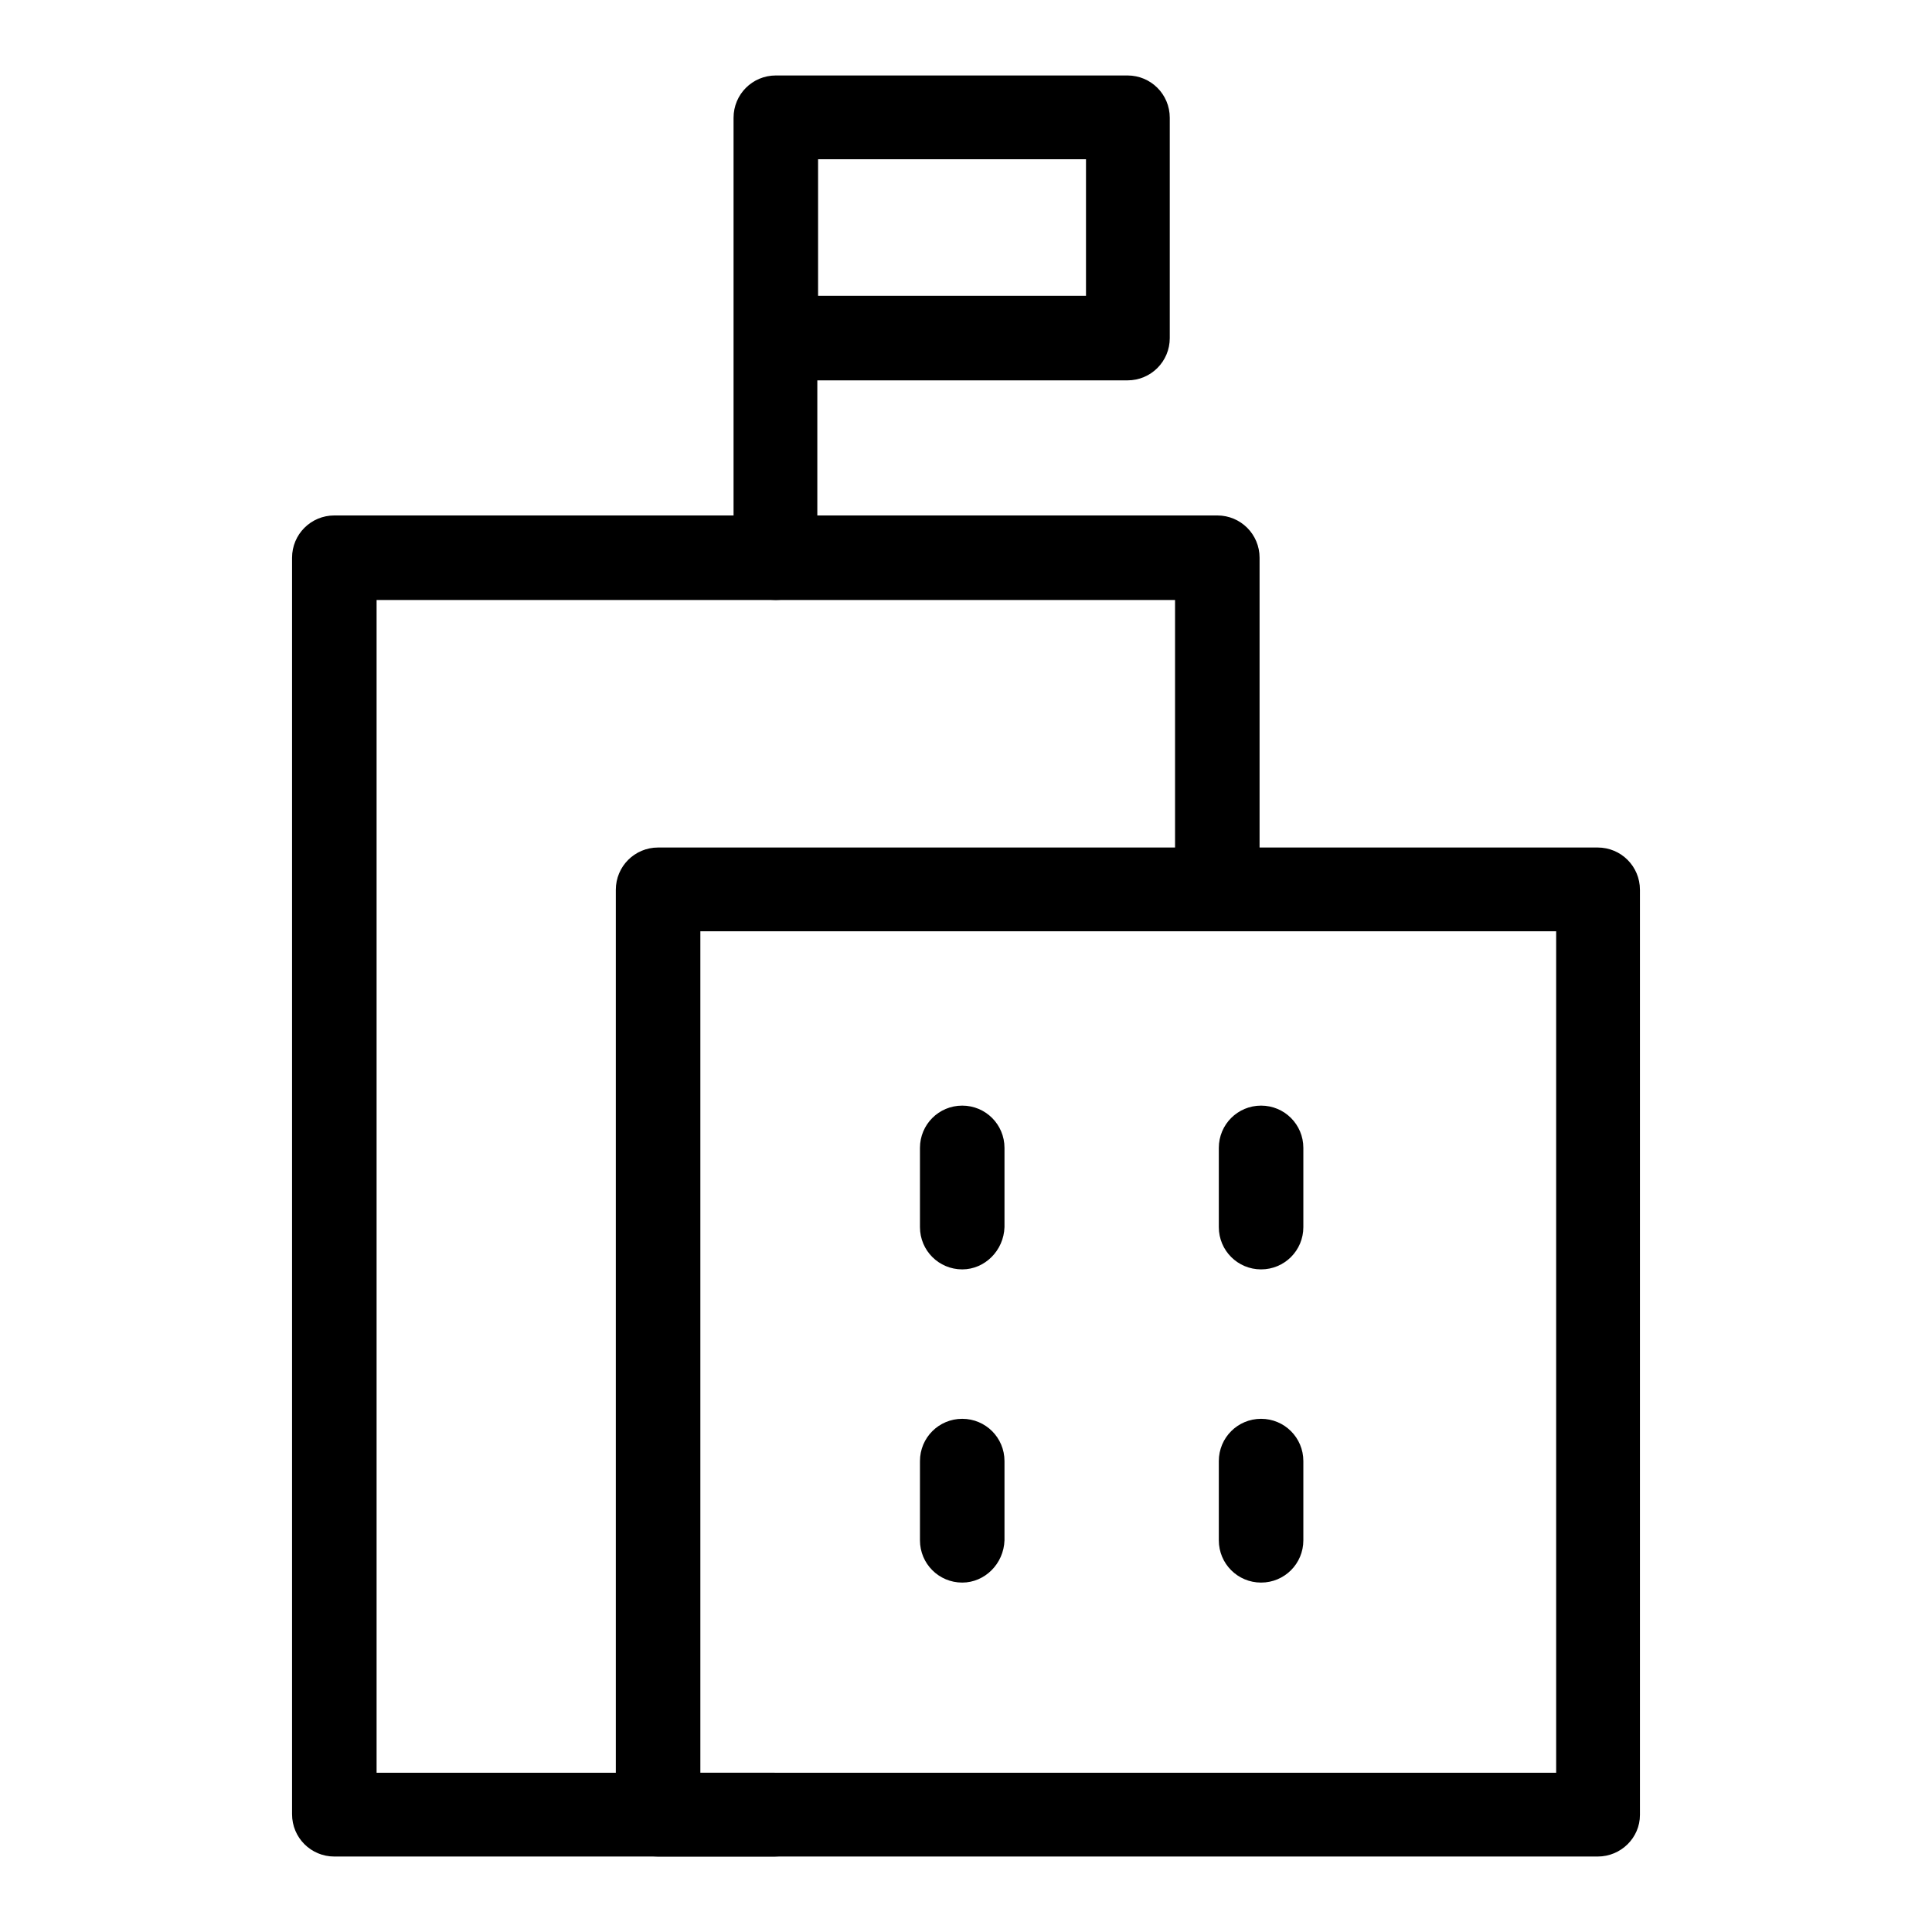 <?xml version="1.0" encoding="utf-8"?>
<!-- Svg Vector Icons : http://www.onlinewebfonts.com/icon -->
<!DOCTYPE svg PUBLIC "-//W3C//DTD SVG 1.1//EN" "http://www.w3.org/Graphics/SVG/1.1/DTD/svg11.dtd">
<svg version="1.1" xmlns="http://www.w3.org/2000/svg" xmlns:xlink="http://www.w3.org/1999/xlink" x="0px" y="0px" viewBox="0 0 256 256" enable-background="new 0 0 256 256" xml:space="preserve">
<g> <path fill="#000000" d="M211.7,246H87.2c-3.1,0-5.6-2.5-5.6-5.6V117.9c0-3.1,2.5-5.6,5.6-5.6l0,0h124.5c3.1,0,5.6,2.5,5.6,5.6 v122.6C217.3,243.5,214.8,246,211.7,246z M92.8,234.9h113.4V123.4H92.8V234.9z"/> <path fill="#000000" d="M127.5,168.2c-3.1,0-5.6-2.5-5.6-5.6v-10.5c0-3.1,2.5-5.6,5.6-5.6s5.6,2.5,5.6,5.6v10.5 C133,165.7,130.5,168.2,127.5,168.2L127.5,168.2z M167.1,168.2c-3.1,0-5.6-2.5-5.6-5.6v-10.5c0-3.1,2.5-5.6,5.6-5.6 c3.1,0,5.6,2.5,5.6,5.6v10.5C172.7,165.7,170.2,168.2,167.1,168.2L167.1,168.2z M127.5,209.7c-3.1,0-5.6-2.5-5.6-5.6v-10.5 c0-3.1,2.5-5.6,5.6-5.6s5.6,2.5,5.6,5.6v10.5C133,207.2,130.5,209.7,127.5,209.7L127.5,209.7z M167.1,209.7c-3.1,0-5.6-2.5-5.6-5.6 v-10.5c0-3.1,2.5-5.6,5.6-5.6c3.1,0,5.6,2.5,5.6,5.6v10.5C172.7,207.2,170.2,209.7,167.1,209.7L167.1,209.7z"/> <path fill="#000000" d="M102.6,246H44.3c-3.1,0-5.6-2.5-5.6-5.6V73.9c0-3.1,2.5-5.6,5.6-5.6l0,0h117c3.1,0,5.6,2.5,5.6,5.6v43.8 c0,3.1-2.5,5.6-5.6,5.6s-5.6-2.5-5.6-5.6l0,0V79.5H49.9v155.4h52.7c3.1,0,5.6,2.5,5.6,5.6C108.1,243.5,105.6,246,102.6,246 L102.6,246L102.6,246z"/> <path fill="#000000" d="M102.8,79.5c-3.1,0-5.6-2.5-5.6-5.6l0,0V15.6c0-3.1,2.5-5.6,5.6-5.6l0,0h46.6c3.1,0,5.6,2.5,5.6,5.6v29.2 c0,3.1-2.5,5.6-5.6,5.6h-41.1v23.6C108.4,77,105.9,79.5,102.8,79.5L102.8,79.5z M108.4,39.2h35.5V21.1h-35.5V39.2z"/></g>
</svg>